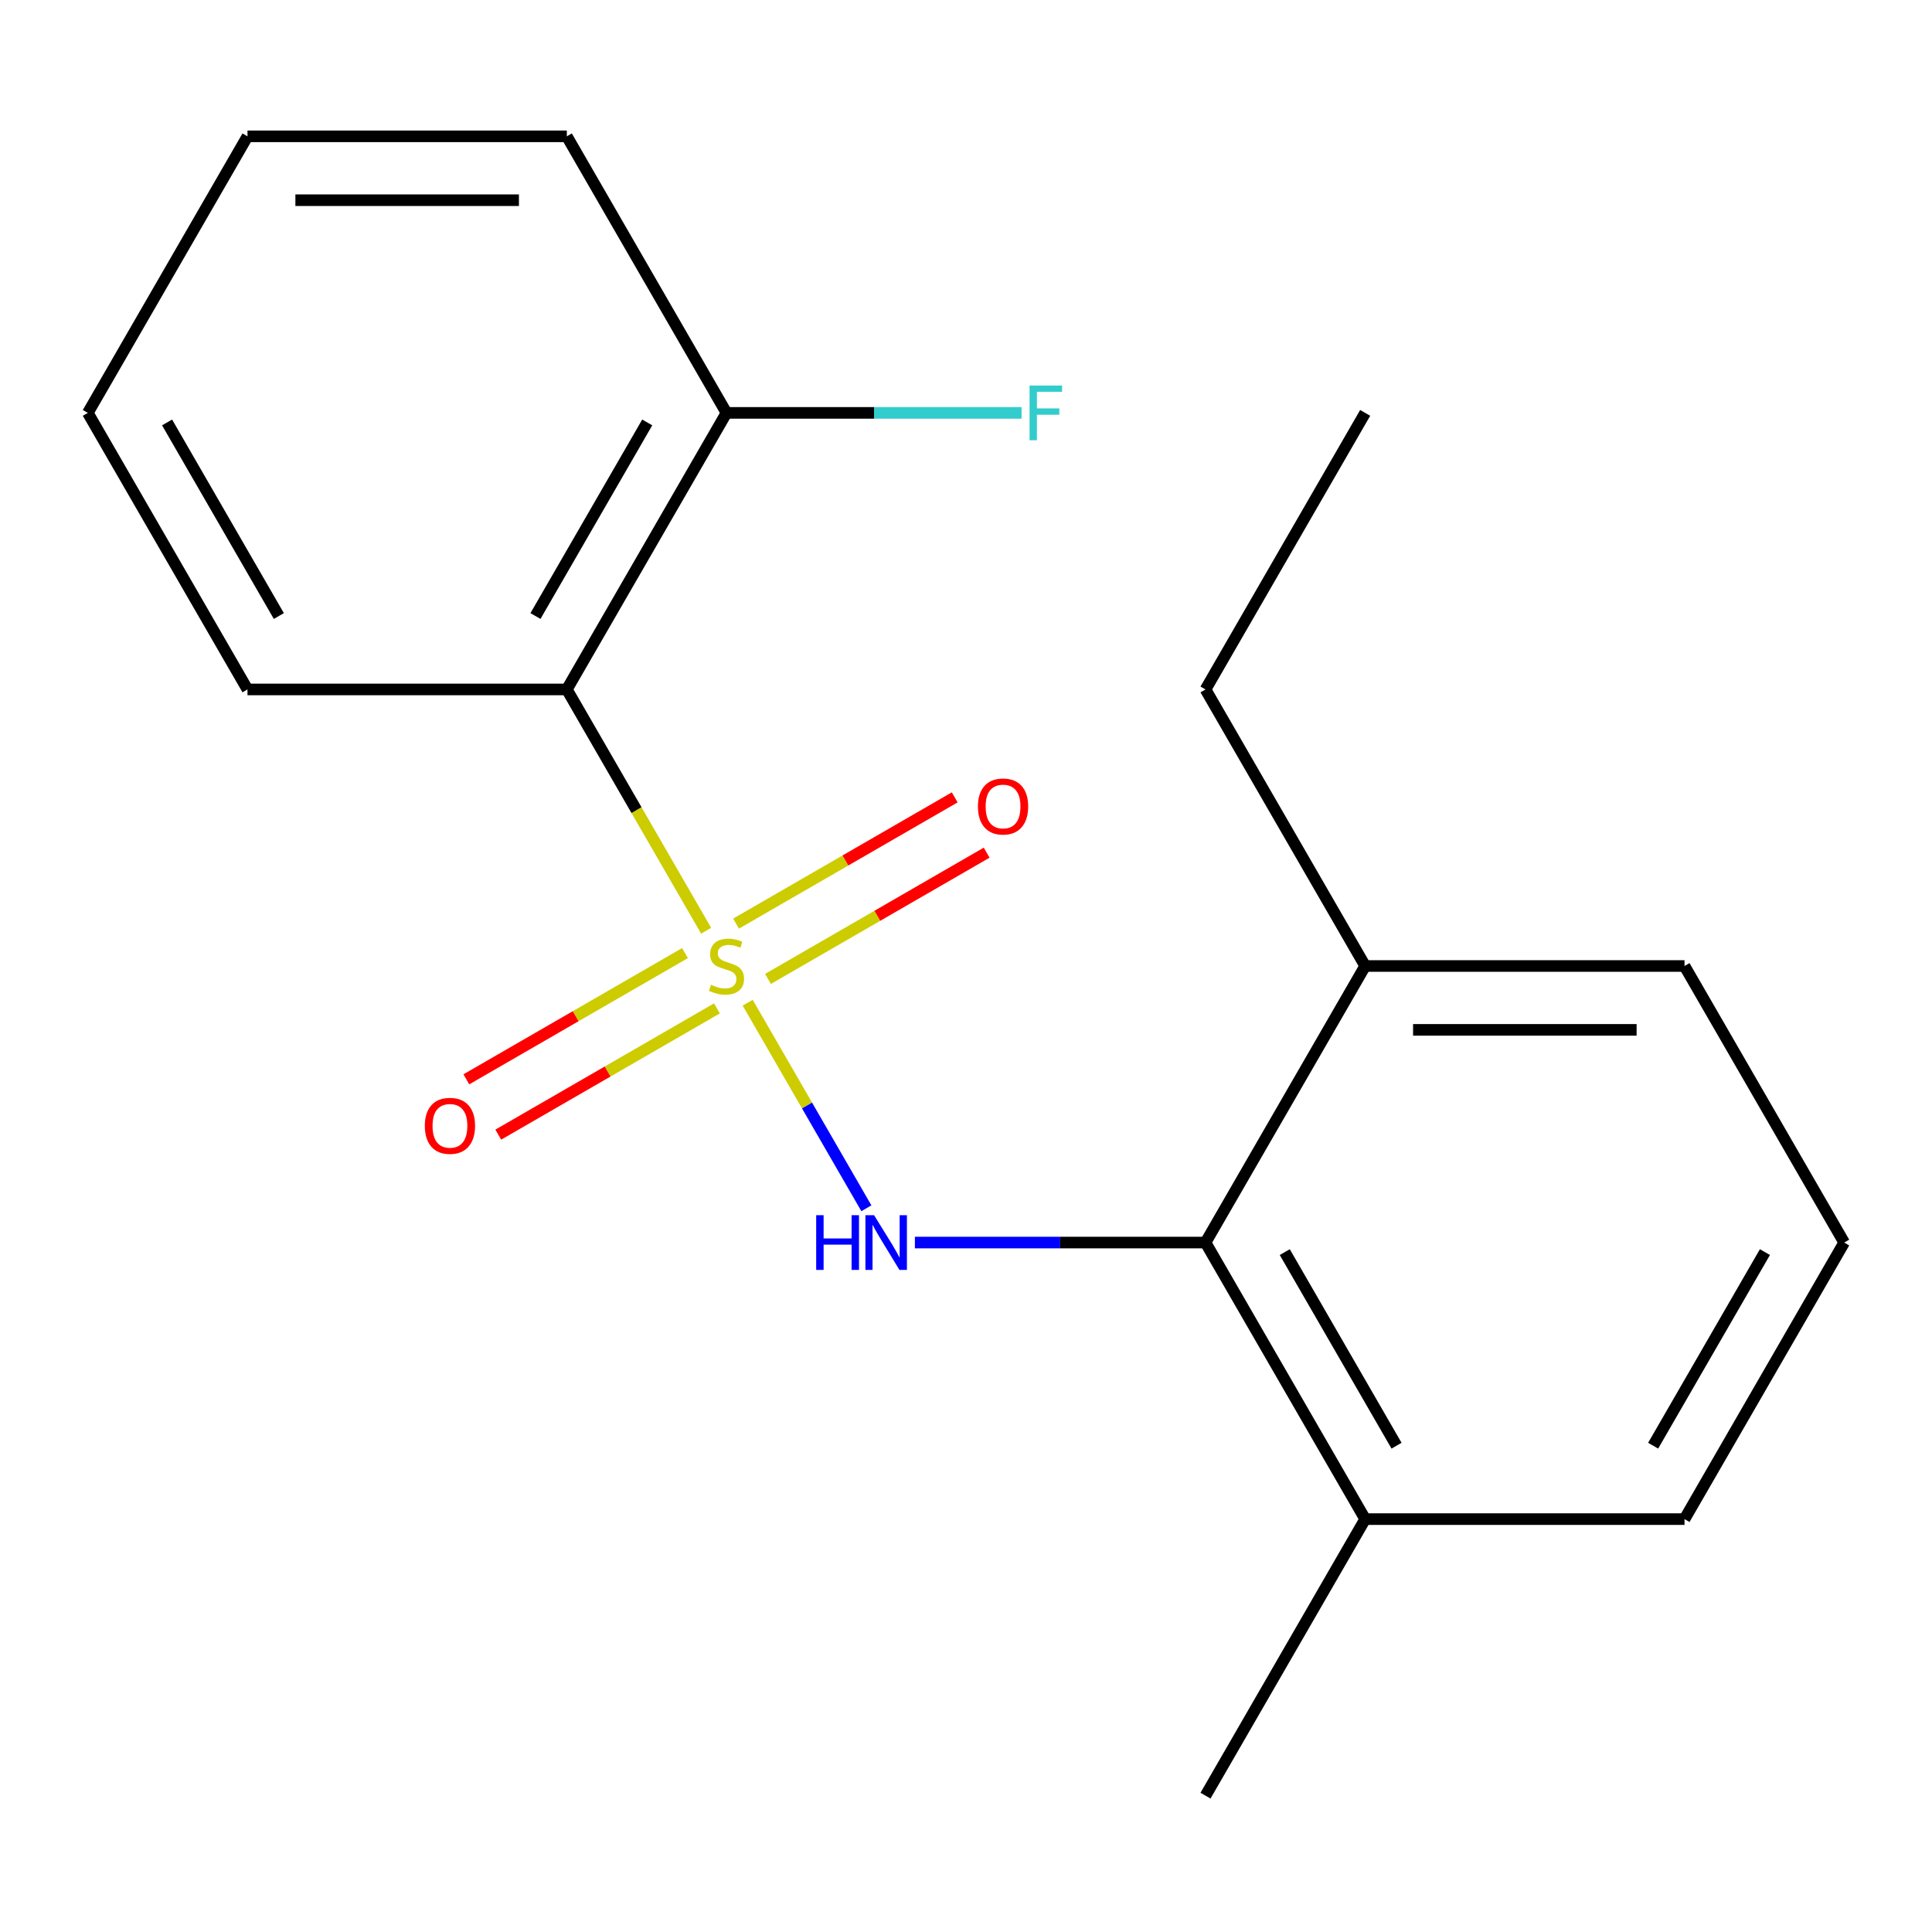 <?xml version='1.0' encoding='iso-8859-1'?>
<svg version='1.1' baseProfile='full'
              xmlns='http://www.w3.org/2000/svg'
                      xmlns:rdkit='http://www.rdkit.org/xml'
                      xmlns:xlink='http://www.w3.org/1999/xlink'
                  xml:space='preserve'
width='1000px' height='1000px' viewBox='0 0 1000 1000'>
<!-- END OF HEADER -->
<rect style='opacity:1.0;fill:#FFFFFF;stroke:none' width='1000' height='1000' x='0' y='0'> </rect>
<path class='bond-0' d='M 387.01,519.012 L 417.722,572.207' style='fill:none;fill-rule:evenodd;stroke:#CCCC00;stroke-width:6px;stroke-linecap:butt;stroke-linejoin:miter;stroke-opacity:1' />
<path class='bond-0' d='M 417.722,572.207 L 448.434,625.401' style='fill:none;fill-rule:evenodd;stroke:#0000FF;stroke-width:6px;stroke-linecap:butt;stroke-linejoin:miter;stroke-opacity:1' />
<path class='bond-1' d='M 365.495,481.748 L 329.442,419.302' style='fill:none;fill-rule:evenodd;stroke:#CCCC00;stroke-width:6px;stroke-linecap:butt;stroke-linejoin:miter;stroke-opacity:1' />
<path class='bond-1' d='M 329.442,419.302 L 293.388,356.855' style='fill:none;fill-rule:evenodd;stroke:#000000;stroke-width:6px;stroke-linecap:butt;stroke-linejoin:miter;stroke-opacity:1' />
<path class='bond-3' d='M 354.556,493.314 L 297.966,525.986' style='fill:none;fill-rule:evenodd;stroke:#CCCC00;stroke-width:6px;stroke-linecap:butt;stroke-linejoin:miter;stroke-opacity:1' />
<path class='bond-3' d='M 297.966,525.986 L 241.375,558.659' style='fill:none;fill-rule:evenodd;stroke:#FF0000;stroke-width:6px;stroke-linecap:butt;stroke-linejoin:miter;stroke-opacity:1' />
<path class='bond-3' d='M 371.085,521.943 L 314.494,554.615' style='fill:none;fill-rule:evenodd;stroke:#CCCC00;stroke-width:6px;stroke-linecap:butt;stroke-linejoin:miter;stroke-opacity:1' />
<path class='bond-3' d='M 314.494,554.615 L 257.904,587.288' style='fill:none;fill-rule:evenodd;stroke:#FF0000;stroke-width:6px;stroke-linecap:butt;stroke-linejoin:miter;stroke-opacity:1' />
<path class='bond-4' d='M 397.51,506.686 L 454.101,474.014' style='fill:none;fill-rule:evenodd;stroke:#CCCC00;stroke-width:6px;stroke-linecap:butt;stroke-linejoin:miter;stroke-opacity:1' />
<path class='bond-4' d='M 454.101,474.014 L 510.691,441.341' style='fill:none;fill-rule:evenodd;stroke:#FF0000;stroke-width:6px;stroke-linecap:butt;stroke-linejoin:miter;stroke-opacity:1' />
<path class='bond-4' d='M 380.981,478.057 L 437.572,445.385' style='fill:none;fill-rule:evenodd;stroke:#CCCC00;stroke-width:6px;stroke-linecap:butt;stroke-linejoin:miter;stroke-opacity:1' />
<path class='bond-4' d='M 437.572,445.385 L 494.162,412.712' style='fill:none;fill-rule:evenodd;stroke:#FF0000;stroke-width:6px;stroke-linecap:butt;stroke-linejoin:miter;stroke-opacity:1' />
<path class='bond-2' d='M 473.55,643.145 L 548.758,643.145' style='fill:none;fill-rule:evenodd;stroke:#0000FF;stroke-width:6px;stroke-linecap:butt;stroke-linejoin:miter;stroke-opacity:1' />
<path class='bond-2' d='M 548.758,643.145 L 623.967,643.145' style='fill:none;fill-rule:evenodd;stroke:#000000;stroke-width:6px;stroke-linecap:butt;stroke-linejoin:miter;stroke-opacity:1' />
<path class='bond-5' d='M 293.388,356.855 L 376.033,213.711' style='fill:none;fill-rule:evenodd;stroke:#000000;stroke-width:6px;stroke-linecap:butt;stroke-linejoin:miter;stroke-opacity:1' />
<path class='bond-5' d='M 277.156,318.855 L 335.007,218.653' style='fill:none;fill-rule:evenodd;stroke:#000000;stroke-width:6px;stroke-linecap:butt;stroke-linejoin:miter;stroke-opacity:1' />
<path class='bond-9' d='M 293.388,356.855 L 128.099,356.855' style='fill:none;fill-rule:evenodd;stroke:#000000;stroke-width:6px;stroke-linecap:butt;stroke-linejoin:miter;stroke-opacity:1' />
<path class='bond-6' d='M 623.967,643.145 L 706.612,786.289' style='fill:none;fill-rule:evenodd;stroke:#000000;stroke-width:6px;stroke-linecap:butt;stroke-linejoin:miter;stroke-opacity:1' />
<path class='bond-6' d='M 664.993,648.087 L 722.844,748.289' style='fill:none;fill-rule:evenodd;stroke:#000000;stroke-width:6px;stroke-linecap:butt;stroke-linejoin:miter;stroke-opacity:1' />
<path class='bond-7' d='M 623.967,643.145 L 706.612,500' style='fill:none;fill-rule:evenodd;stroke:#000000;stroke-width:6px;stroke-linecap:butt;stroke-linejoin:miter;stroke-opacity:1' />
<path class='bond-8' d='M 376.033,213.711 L 452.402,213.711' style='fill:none;fill-rule:evenodd;stroke:#000000;stroke-width:6px;stroke-linecap:butt;stroke-linejoin:miter;stroke-opacity:1' />
<path class='bond-8' d='M 452.402,213.711 L 528.77,213.711' style='fill:none;fill-rule:evenodd;stroke:#33CCCC;stroke-width:6px;stroke-linecap:butt;stroke-linejoin:miter;stroke-opacity:1' />
<path class='bond-14' d='M 376.033,213.711 L 293.388,70.566' style='fill:none;fill-rule:evenodd;stroke:#000000;stroke-width:6px;stroke-linecap:butt;stroke-linejoin:miter;stroke-opacity:1' />
<path class='bond-11' d='M 706.612,786.289 L 871.901,786.289' style='fill:none;fill-rule:evenodd;stroke:#000000;stroke-width:6px;stroke-linecap:butt;stroke-linejoin:miter;stroke-opacity:1' />
<path class='bond-15' d='M 706.612,786.289 L 623.967,929.434' style='fill:none;fill-rule:evenodd;stroke:#000000;stroke-width:6px;stroke-linecap:butt;stroke-linejoin:miter;stroke-opacity:1' />
<path class='bond-12' d='M 706.612,500 L 871.901,500' style='fill:none;fill-rule:evenodd;stroke:#000000;stroke-width:6px;stroke-linecap:butt;stroke-linejoin:miter;stroke-opacity:1' />
<path class='bond-12' d='M 731.405,533.058 L 847.107,533.058' style='fill:none;fill-rule:evenodd;stroke:#000000;stroke-width:6px;stroke-linecap:butt;stroke-linejoin:miter;stroke-opacity:1' />
<path class='bond-13' d='M 706.612,500 L 623.967,356.855' style='fill:none;fill-rule:evenodd;stroke:#000000;stroke-width:6px;stroke-linecap:butt;stroke-linejoin:miter;stroke-opacity:1' />
<path class='bond-16' d='M 128.099,356.855 L 45.455,213.711' style='fill:none;fill-rule:evenodd;stroke:#000000;stroke-width:6px;stroke-linecap:butt;stroke-linejoin:miter;stroke-opacity:1' />
<path class='bond-16' d='M 144.331,318.855 L 86.48,218.653' style='fill:none;fill-rule:evenodd;stroke:#000000;stroke-width:6px;stroke-linecap:butt;stroke-linejoin:miter;stroke-opacity:1' />
<path class='bond-10' d='M 954.545,643.145 L 871.901,500' style='fill:none;fill-rule:evenodd;stroke:#000000;stroke-width:6px;stroke-linecap:butt;stroke-linejoin:miter;stroke-opacity:1' />
<path class='bond-20' d='M 954.545,643.145 L 871.901,786.289' style='fill:none;fill-rule:evenodd;stroke:#000000;stroke-width:6px;stroke-linecap:butt;stroke-linejoin:miter;stroke-opacity:1' />
<path class='bond-20' d='M 913.52,648.087 L 855.669,748.289' style='fill:none;fill-rule:evenodd;stroke:#000000;stroke-width:6px;stroke-linecap:butt;stroke-linejoin:miter;stroke-opacity:1' />
<path class='bond-17' d='M 623.967,356.855 L 706.612,213.711' style='fill:none;fill-rule:evenodd;stroke:#000000;stroke-width:6px;stroke-linecap:butt;stroke-linejoin:miter;stroke-opacity:1' />
<path class='bond-19' d='M 293.388,70.566 L 128.099,70.566' style='fill:none;fill-rule:evenodd;stroke:#000000;stroke-width:6px;stroke-linecap:butt;stroke-linejoin:miter;stroke-opacity:1' />
<path class='bond-19' d='M 268.595,103.624 L 152.893,103.624' style='fill:none;fill-rule:evenodd;stroke:#000000;stroke-width:6px;stroke-linecap:butt;stroke-linejoin:miter;stroke-opacity:1' />
<path class='bond-18' d='M 45.455,213.711 L 128.099,70.566' style='fill:none;fill-rule:evenodd;stroke:#000000;stroke-width:6px;stroke-linecap:butt;stroke-linejoin:miter;stroke-opacity:1' />
<path  class='atom-0' d='M 368.033 509.72
Q 368.353 509.84, 369.673 510.4
Q 370.993 510.96, 372.433 511.32
Q 373.913 511.64, 375.353 511.64
Q 378.033 511.64, 379.593 510.36
Q 381.153 509.04, 381.153 506.76
Q 381.153 505.2, 380.353 504.24
Q 379.593 503.28, 378.393 502.76
Q 377.193 502.24, 375.193 501.64
Q 372.673 500.88, 371.153 500.16
Q 369.673 499.44, 368.593 497.92
Q 367.553 496.4, 367.553 493.84
Q 367.553 490.28, 369.953 488.08
Q 372.393 485.88, 377.193 485.88
Q 380.473 485.88, 384.193 487.44
L 383.273 490.52
Q 379.873 489.12, 377.313 489.12
Q 374.553 489.12, 373.033 490.28
Q 371.513 491.4, 371.553 493.36
Q 371.553 494.88, 372.313 495.8
Q 373.113 496.72, 374.233 497.24
Q 375.393 497.76, 377.313 498.36
Q 379.873 499.16, 381.393 499.96
Q 382.913 500.76, 383.993 502.4
Q 385.113 504, 385.113 506.76
Q 385.113 510.68, 382.473 512.8
Q 379.873 514.88, 375.513 514.88
Q 372.993 514.88, 371.073 514.32
Q 369.193 513.8, 366.953 512.88
L 368.033 509.72
' fill='#CCCC00'/>
<path  class='atom-1' d='M 422.458 628.985
L 426.298 628.985
L 426.298 641.025
L 440.778 641.025
L 440.778 628.985
L 444.618 628.985
L 444.618 657.305
L 440.778 657.305
L 440.778 644.225
L 426.298 644.225
L 426.298 657.305
L 422.458 657.305
L 422.458 628.985
' fill='#0000FF'/>
<path  class='atom-1' d='M 452.418 628.985
L 461.698 643.985
Q 462.618 645.465, 464.098 648.145
Q 465.578 650.825, 465.658 650.985
L 465.658 628.985
L 469.418 628.985
L 469.418 657.305
L 465.538 657.305
L 455.578 640.905
Q 454.418 638.985, 453.178 636.785
Q 451.978 634.585, 451.618 633.905
L 451.618 657.305
L 447.938 657.305
L 447.938 628.985
L 452.418 628.985
' fill='#0000FF'/>
<path  class='atom-4' d='M 219.888 582.725
Q 219.888 575.925, 223.248 572.125
Q 226.608 568.325, 232.888 568.325
Q 239.168 568.325, 242.528 572.125
Q 245.888 575.925, 245.888 582.725
Q 245.888 589.605, 242.488 593.525
Q 239.088 597.405, 232.888 597.405
Q 226.648 597.405, 223.248 593.525
Q 219.888 589.645, 219.888 582.725
M 232.888 594.205
Q 237.208 594.205, 239.528 591.325
Q 241.888 588.405, 241.888 582.725
Q 241.888 577.165, 239.528 574.365
Q 237.208 571.525, 232.888 571.525
Q 228.568 571.525, 226.208 574.325
Q 223.888 577.125, 223.888 582.725
Q 223.888 588.445, 226.208 591.325
Q 228.568 594.205, 232.888 594.205
' fill='#FF0000'/>
<path  class='atom-5' d='M 506.178 417.435
Q 506.178 410.635, 509.538 406.835
Q 512.898 403.035, 519.178 403.035
Q 525.458 403.035, 528.818 406.835
Q 532.178 410.635, 532.178 417.435
Q 532.178 424.315, 528.778 428.235
Q 525.378 432.115, 519.178 432.115
Q 512.938 432.115, 509.538 428.235
Q 506.178 424.355, 506.178 417.435
M 519.178 428.915
Q 523.498 428.915, 525.818 426.035
Q 528.178 423.115, 528.178 417.435
Q 528.178 411.875, 525.818 409.075
Q 523.498 406.235, 519.178 406.235
Q 514.858 406.235, 512.498 409.035
Q 510.178 411.835, 510.178 417.435
Q 510.178 423.155, 512.498 426.035
Q 514.858 428.915, 519.178 428.915
' fill='#FF0000'/>
<path  class='atom-9' d='M 532.902 199.551
L 549.742 199.551
L 549.742 202.791
L 536.702 202.791
L 536.702 211.391
L 548.302 211.391
L 548.302 214.671
L 536.702 214.671
L 536.702 227.871
L 532.902 227.871
L 532.902 199.551
' fill='#33CCCC'/>
</svg>
